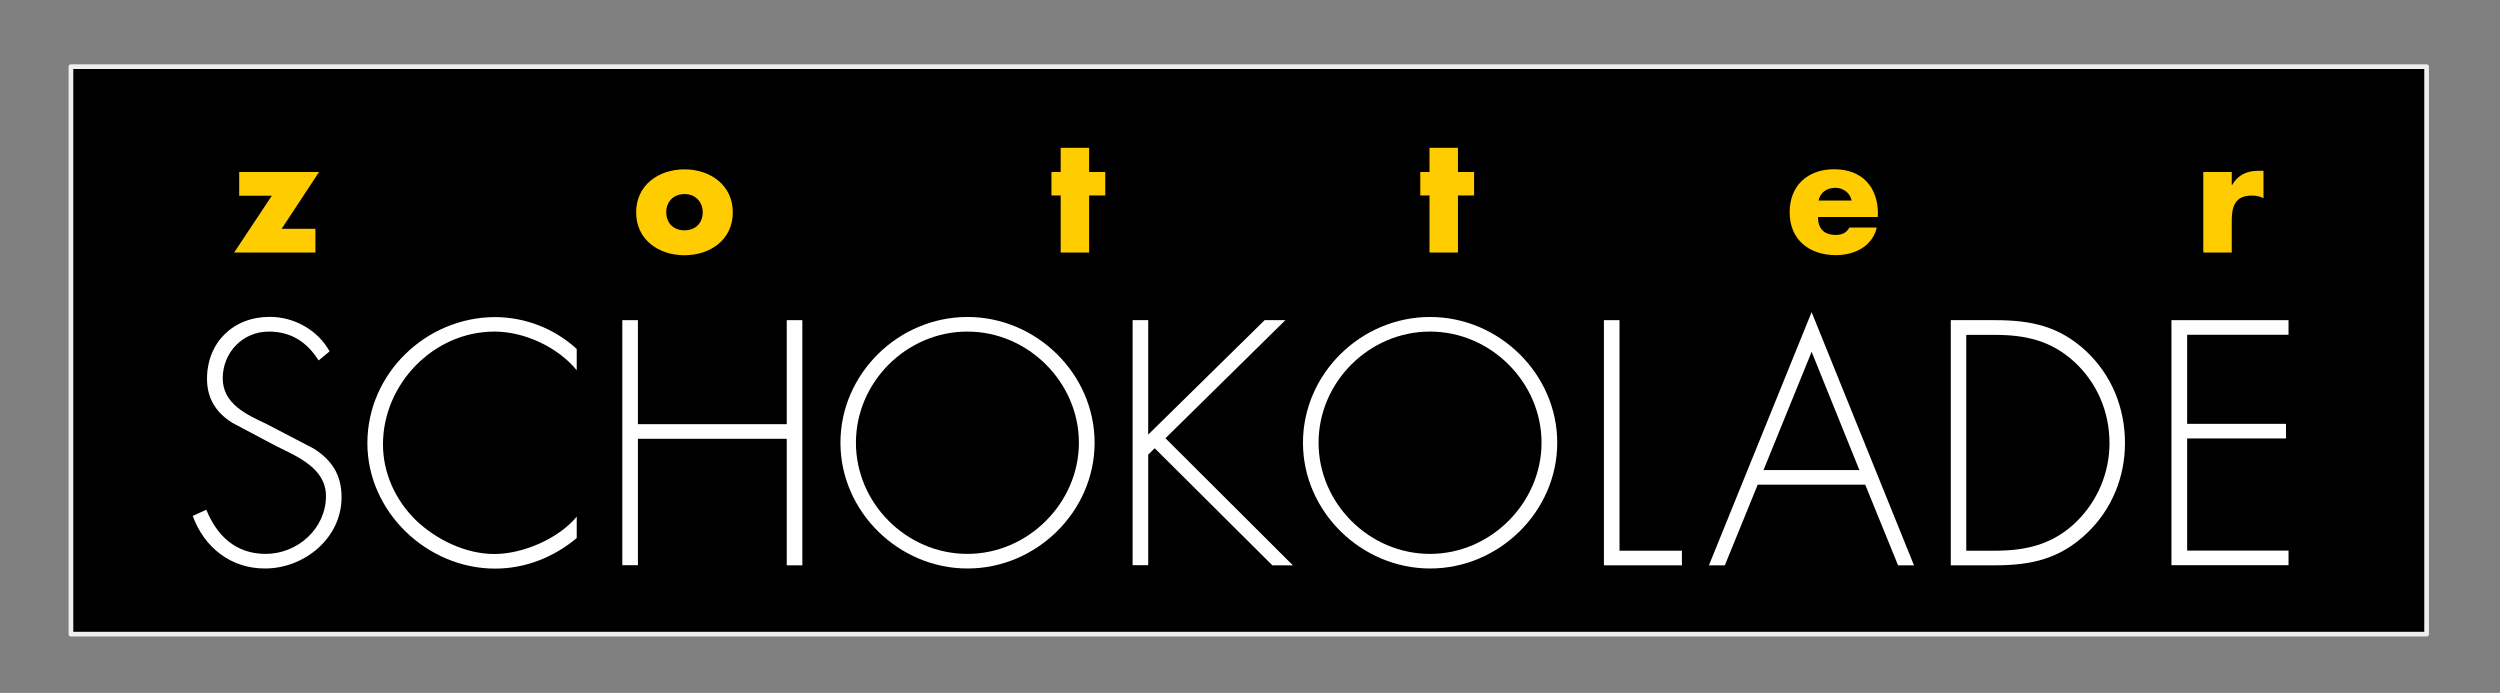 <?xml version="1.0" encoding="UTF-8" standalone="no"?><!DOCTYPE svg PUBLIC "-//W3C//DTD SVG 1.1//EN" "http://www.w3.org/Graphics/SVG/1.1/DTD/svg11.dtd"><svg width="100%" height="100%" viewBox="0 0 534 148" version="1.1" xmlns="http://www.w3.org/2000/svg" xmlns:xlink="http://www.w3.org/1999/xlink" xml:space="preserve" xmlns:serif="http://www.serif.com/" style="fill-rule:evenodd;clip-rule:evenodd;stroke-linecap:round;stroke-linejoin:round;stroke-miterlimit:1.5;"><rect x="0" y="0" width="534" height="148" fill="#808080" stroke="none"/><g id="Zotter"><rect x="0" y="0" width="533.476" height="147.547" style="fill:none;"/><rect x="15.153" y="14.24" width="503.171" height="121.214" style="stroke:#efefef;stroke-width:1px;"/><rect x="32.418" y="28.197" width="468.635" height="29.045"/><path d="M476.701,36.737l-6.076,-0l-0,17.197l6.076,-0l-0,-6.945c-0,-2.956 0.845,-5.208 4.199,-5.208c0.939,-0 1.737,0.094 2.581,0.563l0,-5.865l-1.173,-0c-2.369,-0 -4.364,0.938 -5.537,3.05l-0.07,-0l-0,-2.792Zm-75.568,8.985c0,-5.865 -3.449,-9.572 -9.384,-9.572c-5.584,0 -9.479,3.449 -9.479,9.197c0,5.936 4.247,9.15 9.901,9.15c1.971,-0 3.894,-0.469 5.466,-1.431c1.643,-0.986 2.816,-2.581 3.238,-4.458l-5.842,0c-0.657,1.15 -1.595,1.572 -2.909,1.572c-2.51,0 -3.801,-1.337 -3.801,-3.824l12.787,-0l-0,-0.634l0.023,0Zm-12.692,-2.885c0.375,-1.783 1.83,-2.722 3.613,-2.722c1.642,0 3.143,1.079 3.448,2.722l-7.061,-0Zm-77.023,-1.08l3.448,0l0,-5.02l-3.448,-0l-0,-5.162l-6.077,0l0,5.162l-1.97,-0l-0,5.02l1.97,0l0,12.177l6.077,-0l-0,-12.177Zm-78.783,0l3.449,0l-0,-5.02l-3.449,-0l0,-5.162l-6.076,0l-0,5.162l-1.971,-0l0,5.02l1.971,0l-0,12.177l6.076,-0l0,-12.177Zm-86.43,-0.304c2.463,-0 3.894,1.783 3.894,3.894c0,2.182 -1.431,3.848 -3.894,3.848c-2.464,-0 -3.895,-1.666 -3.895,-3.848c-0.023,-2.111 1.431,-3.894 3.895,-3.894m-0,-5.279c-5.514,-0 -10.323,3.331 -10.323,9.196c-0,5.866 4.833,9.15 10.323,9.15c5.489,0 10.322,-3.308 10.322,-9.15c0,-5.841 -4.809,-9.196 -10.322,-9.196m-86.055,12.716l8,-12.153l-17.056,-0l-0,5.067l6.968,0l-8.048,12.13l17.362,-0l-0,-5.068l-7.226,0l-0,0.024Z" style="fill:#fc0;fill-rule:nonzero;"/><path d="M68.056,76.996c-2.37,-3.754 -5.701,-6.17 -10.628,-6.17c-5.631,-0 -9.854,4.504 -9.854,9.994c0,5.49 5.209,7.789 9.432,9.783l9.994,5.209c3.965,2.51 5.959,5.701 5.959,10.417c0,8.68 -7.906,15.202 -16.376,15.202c-7.296,0 -12.974,-4.504 -15.414,-11.238l2.909,-1.313c2.229,5.56 6.312,9.431 12.646,9.431c6.874,0 12.904,-5.419 12.904,-12.364c-0,-5.912 -6.053,-8.399 -10.558,-10.628l-9.431,-4.997c-3.472,-2.158 -5.42,-5.208 -5.42,-9.384c0,-7.766 5.56,-13.256 13.397,-13.256c5.278,-0 10.275,2.839 12.786,7.367l-2.346,1.947Z" style="fill:#fff;fill-rule:nonzero;"/><path d="M123.189,79.084c-4.035,-4.927 -11.121,-8.258 -17.572,-8.258c-13.045,-0 -23.813,11.238 -23.813,24.094c-0,6.1 2.627,11.872 7.015,16.188c4.387,4.177 10.627,7.226 16.798,7.226c6.053,0 13.678,-3.261 17.572,-7.976l0,4.575c-4.927,4.105 -10.98,6.522 -17.432,6.522c-14.569,-0 -27.285,-12.153 -27.285,-26.793c0,-14.851 12.505,-26.933 27.356,-26.933c6.428,0.047 12.622,2.463 17.361,6.804l0,4.551Z" style="fill:#fff;fill-rule:nonzero;"/><path d="M168.047,90.603l-0,-22.217l3.331,-0l0,52.365l-3.331,-0l-0,-27.027l-31.79,-0l0,27.003l-3.331,0l-0,-52.341l3.331,-0l0,22.217l31.79,0Z" style="fill:#fff;fill-rule:nonzero;"/><path d="M233.808,94.568c0,14.71 -12.434,26.863 -27.144,26.863c-14.71,0 -27.145,-12.153 -27.145,-26.863c0,-14.71 12.364,-26.863 27.145,-26.863c14.71,0 27.144,12.153 27.144,26.863Zm-50.981,0c0,12.904 10.769,23.743 23.813,23.743c12.974,0 23.813,-10.909 23.813,-23.743c0,-12.903 -10.839,-23.742 -23.813,-23.742c-13.044,-0 -23.813,10.815 -23.813,23.742Z" style="fill:#fff;fill-rule:nonzero;"/><path d="M270.126,68.386l4.434,-0l-25.619,25.22l27.215,27.145l-4.388,-0l-25.126,-25.01l-1.385,1.385l0,23.601l-3.331,0l-0,-52.341l3.331,-0l0,24.446l24.869,-24.446Z" style="fill:#fff;fill-rule:nonzero;"/><path d="M332.626,94.568c0,14.71 -12.434,26.863 -27.144,26.863c-14.71,0 -27.168,-12.153 -27.168,-26.863c0,-14.71 12.364,-26.863 27.145,-26.863c14.733,0 27.167,12.153 27.167,26.863Zm-50.98,0c-0,12.904 10.768,23.743 23.813,23.743c12.973,0 23.812,-10.909 23.812,-23.743c0,-12.903 -10.839,-23.742 -23.812,-23.742c-13.045,-0 -23.813,10.815 -23.813,23.742Z" style="fill:#fff;fill-rule:nonzero;"/><path d="M345.929,117.63l13.326,0l-0,3.121l-16.658,-0l0,-52.365l3.332,-0l-0,49.244Z" style="fill:#fff;fill-rule:nonzero;"/><path d="M375.443,103.531l-7.015,17.22l-3.402,0l21.936,-54.078l21.866,54.078l-3.402,0l-7.015,-17.22l-22.968,-0Zm11.519,-28.388l-10.276,25.267l20.482,0l-10.206,-25.267Z" style="fill:#fff;fill-rule:nonzero;"/><path d="M416.687,68.386l9.431,-0c7.649,-0 13.678,1.243 19.45,6.592c5.49,5.138 8.328,12.153 8.328,19.661c0,7.226 -2.768,14.1 -8.047,19.167c-5.771,5.561 -11.941,6.945 -19.731,6.945l-9.431,-0l0,-52.365Zm9.385,49.245c6.874,-0 12.575,-1.385 17.572,-6.311c4.434,-4.411 6.944,-10.394 6.944,-16.658c0,-6.663 -2.627,-12.903 -7.578,-17.431c-4.997,-4.528 -10.416,-5.701 -16.962,-5.701l-6.053,-0l0,46.101l6.077,-0Z" style="fill:#fff;fill-rule:nonzero;"/><path d="M467.176,71.506l-0,19.027l21.115,0l-0,3.12l-21.115,0l-0,23.954l21.654,0l0,3.12l-25.009,0l-0,-52.341l25.009,-0l0,3.12l-21.654,0Z" style="fill:#fff;fill-rule:nonzero;"/></g></svg>